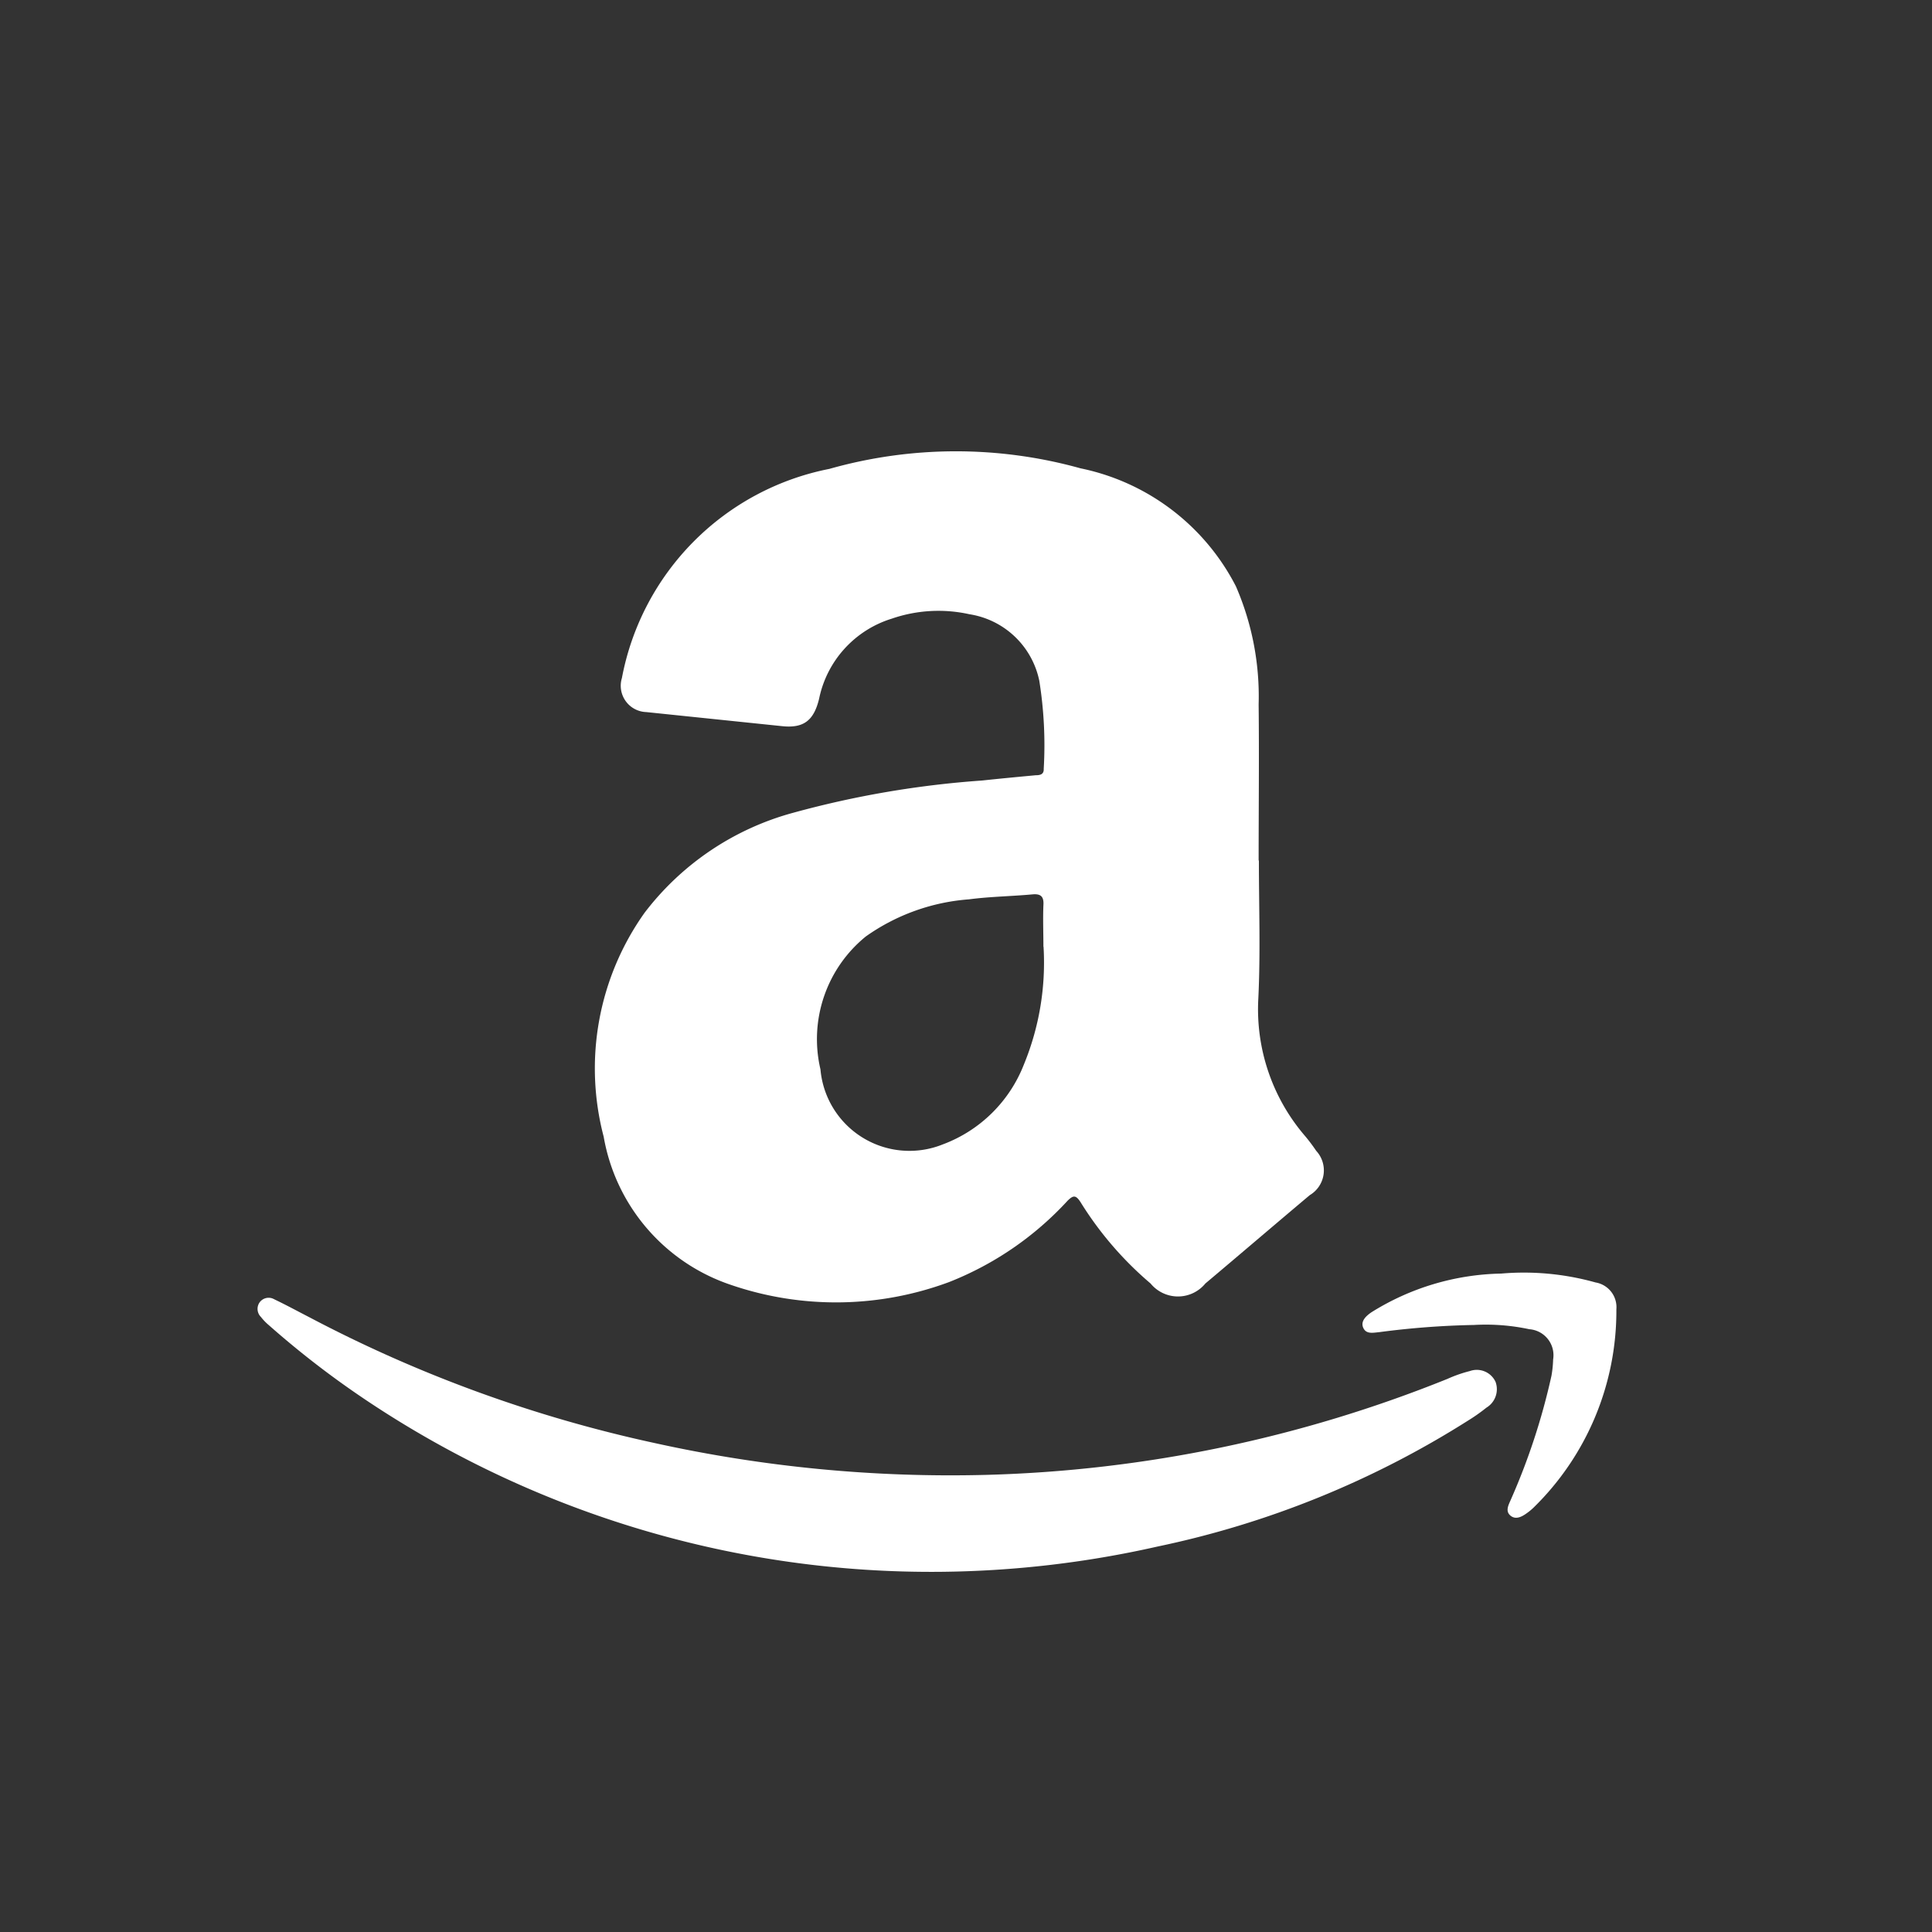 <?xml version="1.0"?>
<svg xmlns="http://www.w3.org/2000/svg" id="amazin" width="30" height="30" viewBox="0 0 30 30">
  <rect x="0" y="0" width="30" height="30" fill="#333333" stroke="none"/>
  <rect id="&#x9577;&#x65B9;&#x5F62;_98389" data-name="&#x9577;&#x65B9;&#x5F62; 98389" width="30" height="30" fill="none" opacity="0"/>
  <g id="amazon-simple" transform="translate(-5.328 -52.035)">
    <path id="&#x30D1;&#x30B9;_313" data-name="&#x30D1;&#x30B9; 313" d="M141.6,65.394c0,.718.026,1.432-.009,2.15a3.018,3.018,0,0,0,.731,2.137,2.753,2.753,0,0,1,.168.224.447.447,0,0,1-.1.688c-.542.456-1.079.916-1.621,1.372a.55.55,0,0,1-.851,0,5.363,5.363,0,0,1-1.088-1.264c-.073-.112-.112-.108-.2-.022a4.971,4.971,0,0,1-1.841,1.264,5.038,5.038,0,0,1-3.389.043,2.961,2.961,0,0,1-1.974-2.3,4.17,4.17,0,0,1,.636-3.479,4.325,4.325,0,0,1,2.309-1.552,15.013,15.013,0,0,1,2.929-.5c.28-.03.555-.056.834-.082.069,0,.129-.013.125-.1a6.32,6.32,0,0,0-.069-1.368,1.314,1.314,0,0,0-1.084-1.032,2.222,2.222,0,0,0-1.208.069,1.648,1.648,0,0,0-1.127,1.243c-.082.34-.241.46-.572.426l-2.112-.219a.409.409,0,0,1-.378-.529,4.079,4.079,0,0,1,3.221-3.247,7.212,7.212,0,0,1,3.9-.009,3.505,3.505,0,0,1,2.413,1.832,4.29,4.29,0,0,1,.353,1.836c.009.8,0,1.617,0,2.425h0Zm-3.346,1.342c0-.215-.009-.43,0-.645.009-.133-.039-.181-.172-.168-.327.03-.658.034-.985.077a3.177,3.177,0,0,0-1.6.576,2.053,2.053,0,0,0-.705,2.064,1.387,1.387,0,0,0,1.9,1.165,2.163,2.163,0,0,0,1.26-1.243A4.155,4.155,0,0,0,138.256,66.735Z" transform="translate(-116.724 0)" fill="#fff" stroke="rgba(0,0,0,0)" stroke-miterlimit="10" stroke-width="1"/>
    <g id="&#x30B0;&#x30EB;&#x30FC;&#x30D7;_91" data-name="&#x30B0;&#x30EB;&#x30FC;&#x30D7; 91" transform="translate(9.328 71.798)">
      <path id="&#x30D1;&#x30B9;_314" data-name="&#x30D1;&#x30B9; 314" d="M19.94,369.142a15.771,15.771,0,0,1-8.889-2.64A14.245,14.245,0,0,1,9.5,365.31a.824.824,0,0,1-.12-.125.176.176,0,0,1-.026-.219.173.173,0,0,1,.232-.056c.189.09.37.189.555.284a21,21,0,0,0,5.35,1.948,21.294,21.294,0,0,0,5.143.495,20.621,20.621,0,0,0,7.173-1.492,2.056,2.056,0,0,1,.344-.12.321.321,0,0,1,.4.168.334.334,0,0,1-.142.4,2.781,2.781,0,0,1-.284.2A14.574,14.574,0,0,1,23.3,368.75,15.9,15.9,0,0,1,19.94,369.142Z" transform="translate(-9.328 -364.498)" fill="#fff"/>
      <path id="&#x30D1;&#x30B9;_315" data-name="&#x30D1;&#x30B9; 315" d="M410,356.638a13.026,13.026,0,0,0-1.475.112c-.095.009-.2.034-.245-.069s.047-.185.129-.241a3.932,3.932,0,0,1,2.013-.6,4.122,4.122,0,0,1,1.466.138.389.389,0,0,1,.323.417,4.271,4.271,0,0,1-1.29,3.083.9.9,0,0,1-.1.082c-.077.056-.172.107-.254.039s-.034-.159,0-.237a10.2,10.2,0,0,0,.636-1.935,1.741,1.741,0,0,0,.026-.254.405.405,0,0,0-.37-.469A3.241,3.241,0,0,0,410,356.638Z" transform="translate(-391.112 -355.827)" fill="#fff"/>
    </g>
  </g>
</svg>

